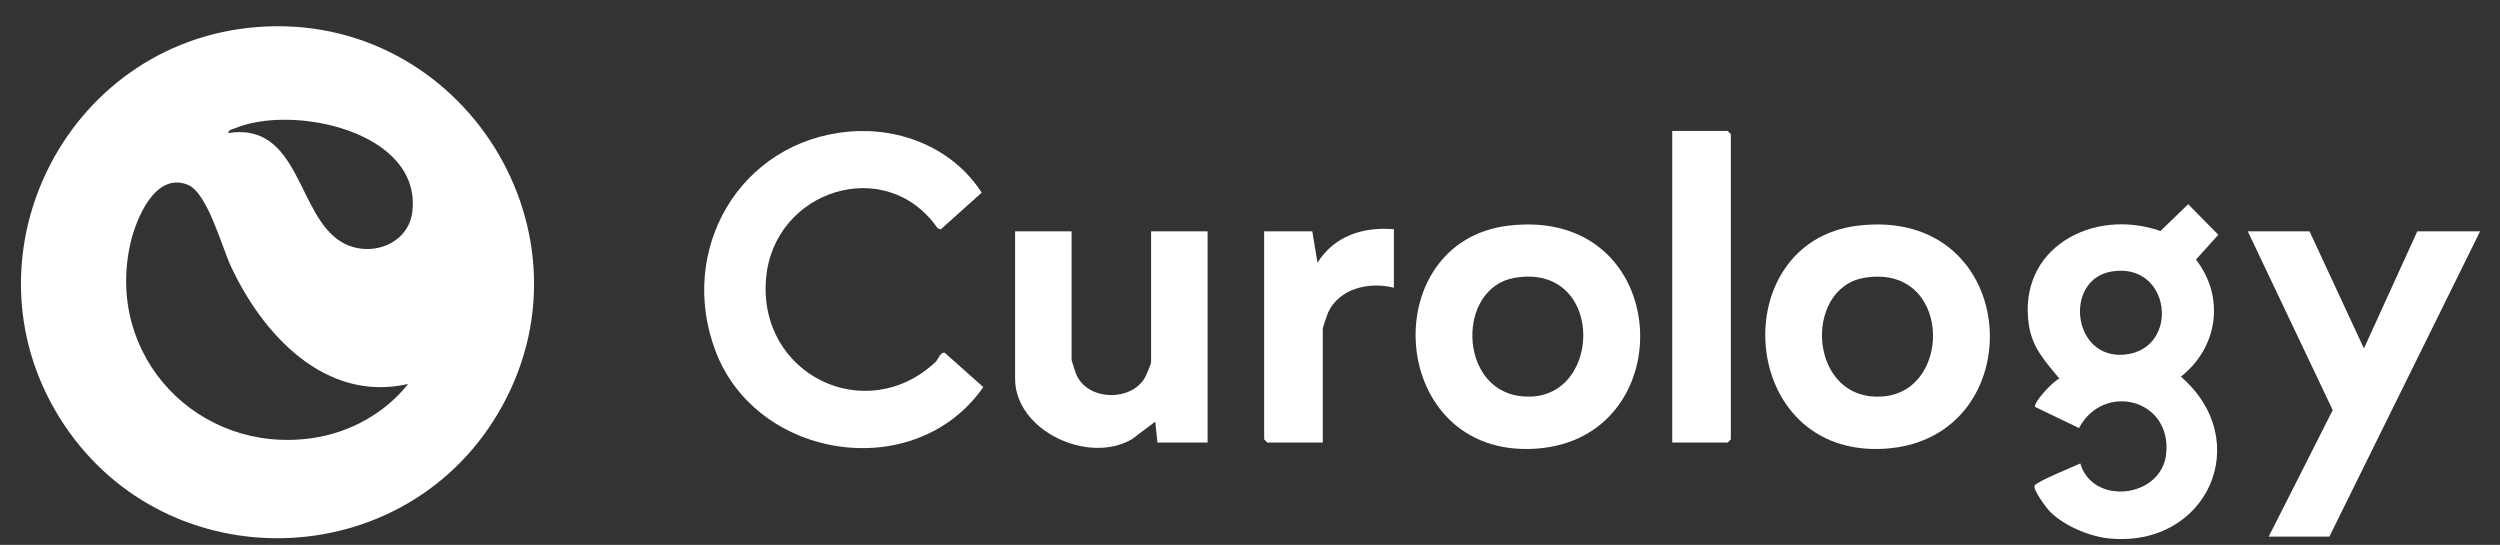 <svg width="78" height="17" viewBox="0 0 78 17" fill="none" xmlns="http://www.w3.org/2000/svg">
<rect x="0" y="0" width="78" height="17" fill="#333333" stroke="none"/>
<path d="M8.02 0.844C14.453 0.34 18.844 7.347 15.529 12.912C12.543 17.927 5.263 18.121 2.01 13.266C-1.389 8.192 1.966 1.318 8.02 0.844ZM7.119 4.151C9.361 3.797 9.264 6.735 10.664 7.557C11.513 8.056 12.745 7.649 12.866 6.598C13.151 4.098 9.132 3.245 7.33 4.003C7.249 4.037 7.137 4.039 7.119 4.151H7.119ZM12.734 11.98C10.145 12.573 8.178 10.422 7.193 8.284C6.916 7.683 6.468 6.013 5.862 5.766C4.837 5.349 4.24 6.843 4.069 7.595C3.266 11.129 6.198 14.189 9.755 13.667C10.914 13.497 12.009 12.896 12.734 11.979V11.98Z" fill="white"/>
<path d="M26.499 4.106C28.113 3.967 29.746 4.635 30.628 6.011L29.352 7.156L29.254 7.122C27.649 4.803 24.138 5.924 23.901 8.686C23.643 11.695 27.021 13.325 29.189 11.294C29.271 11.217 29.336 10.981 29.474 11.005L30.679 12.077C28.565 15.109 23.628 14.359 22.331 10.97C21.118 7.8 23.082 4.401 26.498 4.106H26.499Z" fill="white"/>
<path d="M64.906 14.458C65.288 15.785 67.436 15.544 67.584 14.165C67.769 12.441 65.629 11.915 64.865 13.355L63.499 12.698C63.414 12.583 64.075 11.864 64.255 11.815C63.825 11.293 63.413 10.859 63.303 10.156C62.928 7.734 65.313 6.471 67.407 7.208L68.27 6.371L69.212 7.325L68.514 8.098C69.426 9.273 69.202 10.841 68.043 11.751C70.367 13.761 68.865 17.103 65.797 16.799C65.192 16.739 64.387 16.398 63.958 15.961C63.84 15.841 63.435 15.293 63.477 15.154C63.511 15.039 64.697 14.555 64.907 14.459L64.906 14.458ZM65.869 8.473C64.385 8.729 64.651 11.236 66.304 11.062C68.035 10.88 67.74 8.149 65.869 8.473Z" fill="white"/>
<path d="M47.066 7.04C52.232 6.423 52.544 13.713 47.896 14C43.288 14.284 42.879 7.54 47.066 7.04ZM47.26 8.668C45.458 8.973 45.493 12.083 47.392 12.353C50.02 12.728 50.16 8.176 47.26 8.668Z" fill="white"/>
<path d="M57.971 7.04C63.132 6.424 63.466 13.712 58.801 14C54.197 14.284 53.792 7.538 57.971 7.04ZM58.164 8.668C56.216 8.997 56.427 12.601 58.794 12.364C60.95 12.147 60.865 8.213 58.164 8.668Z" fill="white"/>
<path d="M72.057 7.217L73.755 10.871L75.42 7.217H77.379L72.677 16.741H70.784L72.781 12.796L70.131 7.217H72.057Z" fill="white"/>
<path d="M33.434 7.217V11.229C33.434 11.255 33.569 11.665 33.596 11.719C33.971 12.5 35.262 12.528 35.708 11.806C35.759 11.723 35.914 11.361 35.914 11.295V7.217H37.677V13.806H36.111L36.045 13.154L35.32 13.7C33.965 14.502 31.671 13.442 31.671 11.816V7.217H33.434Z" fill="white"/>
<path d="M52.174 13.806V4.086H53.904L54.002 4.184V13.708L53.904 13.806H52.174Z" fill="white"/>
<path d="M43.489 7.152V8.978C42.73 8.78 41.776 8.993 41.432 9.761C41.405 9.823 41.27 10.225 41.27 10.251V13.806H39.54L39.442 13.708V7.217H40.943L41.106 8.196C41.63 7.36 42.533 7.069 43.489 7.152Z" fill="white"/>
</svg>
